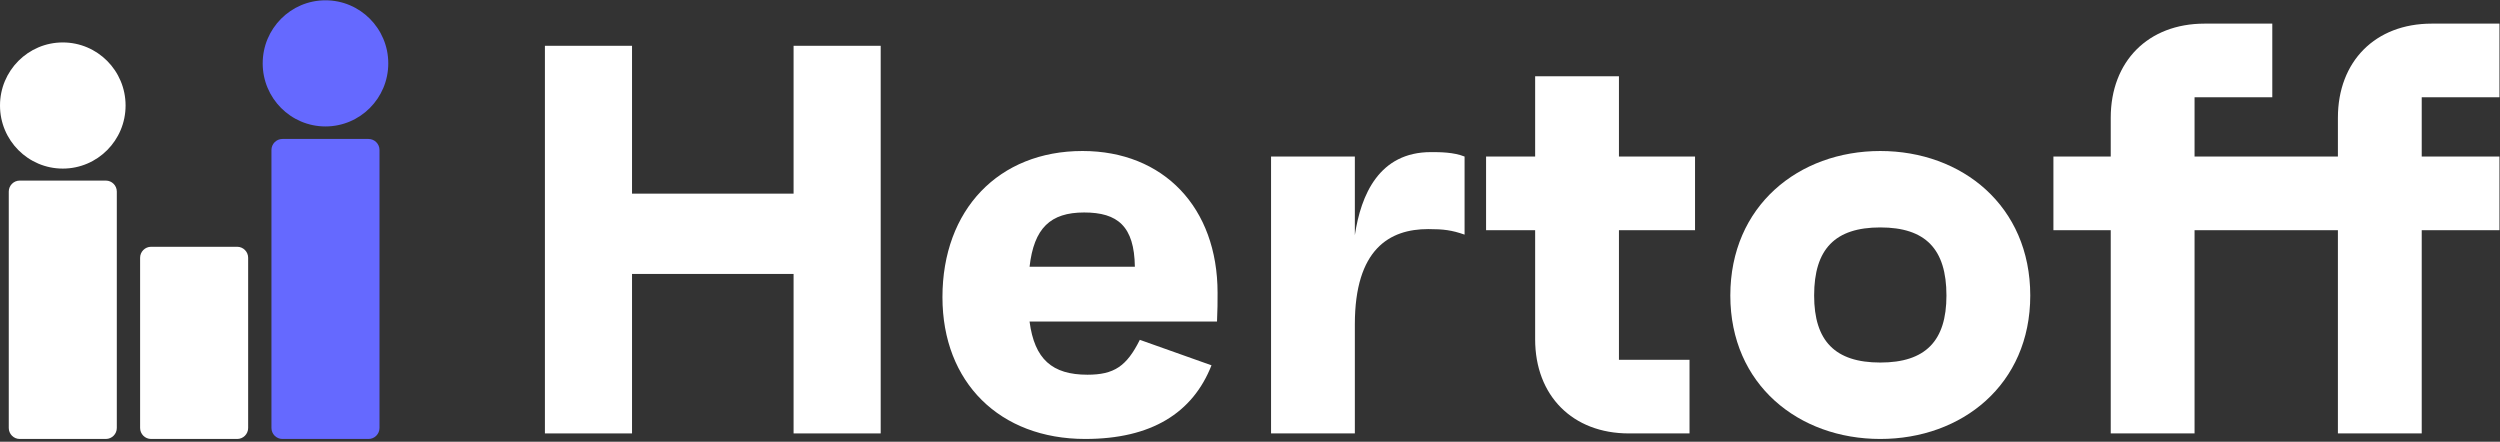 <svg xmlns="http://www.w3.org/2000/svg" xmlns:xlink="http://www.w3.org/1999/xlink" width="498px" height="88px" viewBox="0 0 498 88"><rect x="0" y="0" width="498" height="88" fill="#333333" stroke="none"/><title>alignedColoredWhite</title><g id="Page-1" stroke="none" stroke-width="1" fill="none" fill-rule="evenodd"><g id="Group-26" transform="translate(0, -121)"><g id="alignedColoredWhite" transform="translate(0, 121.06)"><g id="Group-25"><path d="M49.431,51.285 L49.431,85.195 C49.431,86.396 48.451,87.381 47.255,87.381 L30.092,87.381 C28.89,87.381 27.91,86.396 27.91,85.195 L27.91,51.285 C27.91,50.084 28.89,49.099 30.092,49.099 L47.255,49.099 C48.451,49.099 49.431,50.084 49.431,51.285" id="Fill-24" fill="#FFFFFF"></path><path d="M23.268,38.1 L23.268,85.194 C23.268,86.395 22.287,87.38 21.091,87.38 L3.923,87.38 C2.727,87.38 1.746,86.395 1.746,85.194 L1.746,38.1 C1.746,36.899 2.727,35.914 3.923,35.914 L21.091,35.914 C22.287,35.914 23.268,36.899 23.268,38.1" id="Fill-25" fill="#FFFFFF"></path><path d="M75.595,29.808 L75.595,85.195 C75.595,86.396 74.614,87.381 73.418,87.381 L56.255,87.381 C55.054,87.381 54.073,86.396 54.073,85.195 L54.073,29.808 C54.073,28.607 55.054,27.622 56.255,27.622 L73.418,27.622 C74.614,27.622 75.595,28.607 75.595,29.808" id="Fill-26" fill="#6569FF"></path><path d="M25.016,20.959 C25.016,27.897 19.417,33.523 12.507,33.523 C5.599,33.523 0,27.897 0,20.959 C0,14.021 5.599,8.395 12.507,8.395 C19.417,8.395 25.016,14.021 25.016,20.959" id="Fill-27" fill="#FFFFFF"></path><path d="M77.344,12.564 C77.344,19.502 71.744,25.127 64.835,25.127 C57.927,25.127 52.328,19.502 52.328,12.564 C52.328,5.626 57.927,0 64.835,0 C71.744,0 77.344,5.626 77.344,12.564" id="Fill-28" fill="#6569FF"></path></g><g id="Group-24" transform="translate(108.547, 4.647)" fill="#FFFFFF"><polygon id="Fill-29" points="66.886 4.415 66.886 81.63 49.534 81.63 49.534 49.862 17.352 49.862 17.352 81.63 0 81.63 0 4.415 17.352 4.415 17.352 33.867 49.534 33.867 49.534 4.415"></polygon><path d="M96.541,48.428 L117.518,48.428 C117.408,40.375 114.114,37.618 107.414,37.618 C100.714,37.618 97.419,40.706 96.541,48.428 M133.882,59.348 L96.541,59.348 C97.529,66.85 101.044,69.936 108.073,69.936 C113.345,69.936 115.871,68.282 118.506,62.987 L132.784,68.062 C129.05,77.549 120.812,82.733 107.633,82.733 C90.61,82.733 79.189,71.481 79.189,54.495 C79.189,37.065 90.39,25.372 107.085,25.372 C123.23,25.372 133.993,36.624 133.993,53.612 C133.993,55.488 133.993,56.922 133.882,59.348" id="Fill-30"></path><path d="M183.196,26.477 L183.196,42.03 C180.669,41.147 179.022,40.927 175.948,40.927 C168.26,40.927 161.339,44.899 161.339,59.9 L161.339,81.63 L144.646,81.63 L144.646,26.477 L161.339,26.477 L161.339,42.14 C162.548,34.087 166.173,25.593 176.496,25.593 C178.253,25.593 180.999,25.593 183.196,26.477" id="Fill-31"></path><path d="M213.947,41.148 L213.947,66.959 L228.006,66.959 L228.006,81.631 L215.924,81.631 C204.723,81.631 197.254,74.129 197.254,62.878 L197.254,41.148 L187.479,41.148 L187.479,26.477 L197.254,26.477 L197.254,10.482 L213.947,10.482 L213.947,26.477 L229.104,26.477 L229.104,41.148 L213.947,41.148 Z" id="Fill-32"></path><path d="M279.186,54.164 C279.186,44.899 275.012,40.597 266.007,40.597 C257.002,40.597 252.828,44.899 252.828,54.164 C252.828,63.208 257.002,67.511 266.007,67.511 C275.012,67.511 279.186,63.208 279.186,54.164 M295.881,54.164 C295.881,71.922 282.261,82.734 266.007,82.734 C249.753,82.734 236.133,71.922 236.133,54.164 C236.133,36.294 249.753,25.373 266.007,25.373 C282.261,25.373 295.881,36.294 295.881,54.164" id="Fill-33"></path><path d="M373.86,14.672 L373.86,26.478 L389.344,26.478 L389.344,41.152 L373.86,41.152 L373.86,81.627 L357.163,81.627 L357.163,41.152 L328.608,41.152 L328.608,81.627 L311.911,81.627 L311.911,41.152 L300.493,41.152 L300.493,26.478 L311.911,26.478 L311.911,18.757 C311.911,7.502 319.38,0 330.588,0 L344.094,0 L344.094,14.672 L328.608,14.672 L328.608,26.478 L357.163,26.478 L357.163,18.757 C357.163,7.502 364.632,0 375.838,0 L389.344,0 L389.344,14.672 L373.86,14.672 Z" id="Fill-34"></path></g></g></g></g></svg>